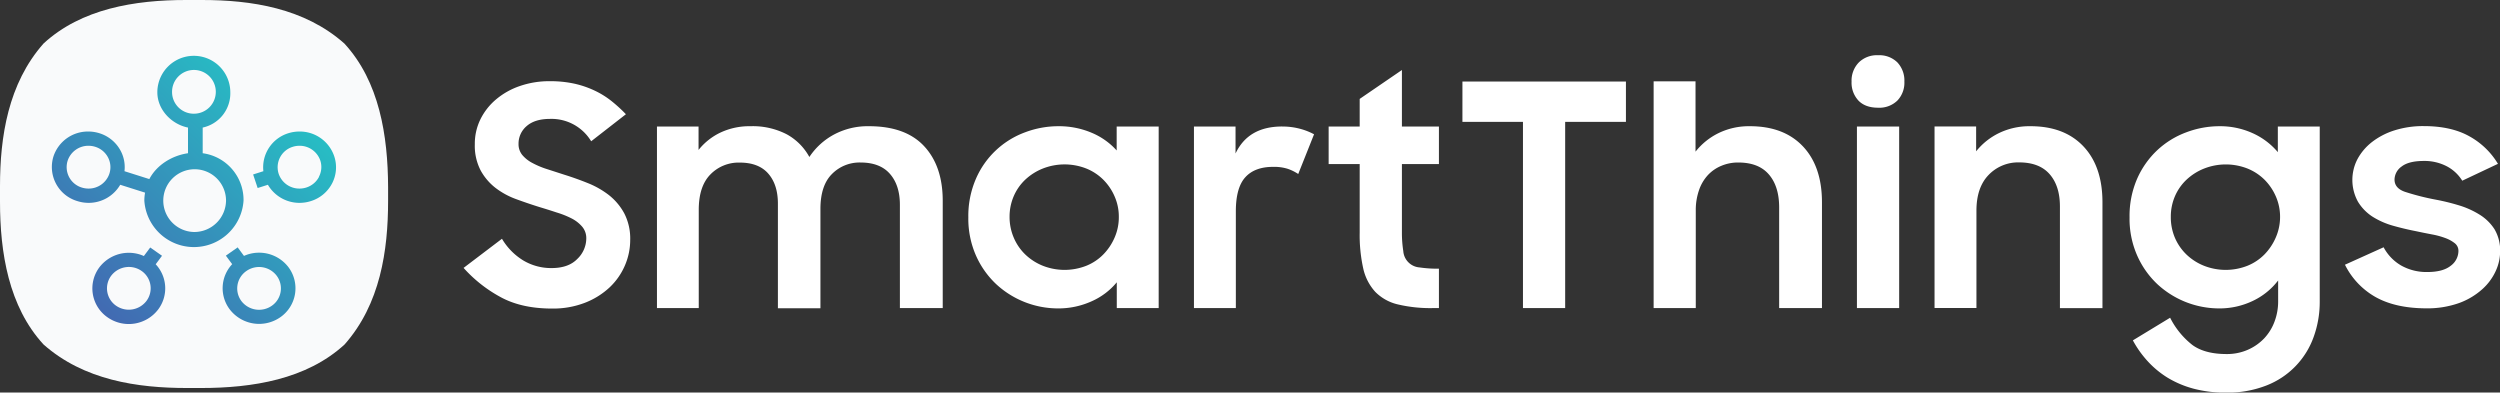 <svg xmlns="http://www.w3.org/2000/svg" xmlns:xlink="http://www.w3.org/1999/xlink" viewBox="0 0 905.19 142.12"><rect x="0" y="0" width="905.19" height="142.12" fill="#333333" stroke="none"/><defs><style>.cls-1{fill:#fff;}.cls-2{fill:#f9fafb;}.cls-3{fill:url(#linear-gradient);}</style><linearGradient id="linear-gradient" x1="328.2" y1="38.51" x2="259.78" y2="111.87" gradientTransform="translate(-224.28)" gradientUnits="userSpaceOnUse"><stop offset="0" stop-color="#27bdc4"/><stop offset="1" stop-color="#426ab2"/></linearGradient></defs><title>logo_smartthings</title><g id="Warstwa_2" data-name="Warstwa 2"><g id="Logo"><path class="cls-1" d="M220.51,70.67a31.52,31.52,0,0,0-7.64-4.36c-2.81-1.13-5.61-2.13-8.38-3l-6.4-2.07A30.32,30.32,0,0,1,192.75,59a12,12,0,0,1-3.65-2.89,6.14,6.14,0,0,1-1.35-4,8.31,8.31,0,0,1,2.92-6.44c2-1.75,4.79-2.62,8.54-2.62a16.76,16.76,0,0,1,14.84,8.1l12.58-9.79a53.25,53.25,0,0,0-5.22-4.77,30.93,30.93,0,0,0-6.07-3.77A34.88,34.88,0,0,0,208,30.3a40.71,40.71,0,0,0-8.93-.9,32.57,32.57,0,0,0-10.85,1.75A26.78,26.78,0,0,0,179.6,36a22.3,22.3,0,0,0-5.68,7.26,20.11,20.11,0,0,0-2,9A19.31,19.31,0,0,0,174,61.65,20.37,20.37,0,0,0,179.37,68a27.87,27.87,0,0,0,7.48,4.09q4.16,1.53,8.31,2.83c2.18.66,4.29,1.31,6.35,2A32.43,32.43,0,0,1,207,79.11a12.55,12.55,0,0,1,3.82,3,6.41,6.41,0,0,1,1.46,4.25A10.32,10.32,0,0,1,209,93.78q-3.19,3.28-9.27,3.28a19.67,19.67,0,0,1-10.22-2.73,22.71,22.71,0,0,1-7.76-7.88L167.85,97a49.67,49.67,0,0,0,13.27,10.5q7.63,4.22,18.76,4.22a31.94,31.94,0,0,0,12-2.13,27.71,27.71,0,0,0,8.88-5.57,23.83,23.83,0,0,0,5.51-7.91,23.27,23.27,0,0,0,1.91-9.17,19.9,19.9,0,0,0-2.14-9.67A21.3,21.3,0,0,0,220.51,70.67ZM507.6,25.35,492.31,35.81v10H481.07v13.6h11.24V84.13a55.86,55.86,0,0,0,1.29,13.1,18.48,18.48,0,0,0,4.33,8.42,16.8,16.8,0,0,0,8.15,4.56,51,51,0,0,0,12.76,1.34H521V97.28a43.57,43.57,0,0,1-7-.45,6.37,6.37,0,0,1-5.9-5.9A42.67,42.67,0,0,1,507.6,84V59.41H521V45.81H507.6ZM404.32,54.48a25.21,25.21,0,0,0-9.11-6.43,30.25,30.25,0,0,0-12-2.35,34.08,34.08,0,0,0-12.09,2.22,31.06,31.06,0,0,0-17.75,16.79,33.78,33.78,0,0,0-2.76,14,33.09,33.09,0,0,0,2.81,13.92A32,32,0,0,0,360.82,103,33,33,0,0,0,383,111.67a29.18,29.18,0,0,0,12.14-2.53,24.72,24.72,0,0,0,9.22-6.93v9.34h15.17V45.81H404.32ZM403.58,86a20,20,0,0,1-4.1,6.13,18.08,18.08,0,0,1-6.18,4.11,21.51,21.51,0,0,1-15.68,0,19.84,19.84,0,0,1-6.35-4.06,18.54,18.54,0,0,1-4.21-6.12,19,19,0,0,1-1.52-7.55,18.66,18.66,0,0,1,1.52-7.5,18,18,0,0,1,4.21-6,20.24,20.24,0,0,1,6.35-4,21.51,21.51,0,0,1,15.68,0,18.56,18.56,0,0,1,6.18,4.06,19.47,19.47,0,0,1,4.1,6.07,18.17,18.17,0,0,1,1.52,7.39A18.41,18.41,0,0,1,403.58,86Zm60.64-40.2q-12.25,0-16.86,9.78V45.81H432.3v65.74h15.17V76.49q0-8.53,3.43-12.31T461,60.42a16.23,16.23,0,0,1,5.33.73A16.74,16.74,0,0,1,470.06,63l5.73-14.38a23.48,23.48,0,0,0-5.11-2A24.65,24.65,0,0,0,464.22,45.81ZM314.63,45.7a25.89,25.89,0,0,0-12.64,3,24.79,24.79,0,0,0-8.94,8.14,20.56,20.56,0,0,0-8.26-8.25A26.81,26.81,0,0,0,271.7,45.7,24.63,24.63,0,0,0,260.85,48a22.41,22.41,0,0,0-7.92,6.29V45.81H237.87v65.74H253V76c0-5.7,1.41-10,4.22-12.84a14.27,14.27,0,0,1,10.62-4.29q6.86,0,10.34,4t3.48,10.87v37.88h15.4V75.65q0-8.46,4.16-12.63a14,14,0,0,1,10.34-4.18q7.08,0,10.67,4.12t3.6,11.15v37.44h15.51V72.72q0-12.57-6.74-19.8T314.63,45.7Zm214.88-1.58h21.92v67.43h15.28V44.12h22V29.51H529.51ZM897.66,77.63a31.06,31.06,0,0,0-7.47-3.32,77.82,77.82,0,0,0-8.15-2,89.38,89.38,0,0,1-11.24-2.85C868.26,68.59,867,67.11,867,65a5.91,5.91,0,0,1,2.59-4.72q2.58-2,8-2a17.39,17.39,0,0,1,8.31,1.92,14.41,14.41,0,0,1,5.62,5.23l12.93-6.11a27.65,27.65,0,0,0-10.4-10q-6.57-3.66-16.46-3.66a34,34,0,0,0-10.62,1.55,26,26,0,0,0-8.15,4.23,19.76,19.76,0,0,0-5.23,6.16,16.33,16.33,0,0,0,.17,15.43A16.79,16.79,0,0,0,859,78.43a28.15,28.15,0,0,0,7.36,3.27q4.11,1.17,8.38,2,3,.64,5.84,1.18a28.47,28.47,0,0,1,4.89,1.34,12.21,12.21,0,0,1,3.37,1.87,3.48,3.48,0,0,1,1.3,2.79,6.7,6.7,0,0,1-2.81,5.36q-2.82,2.25-8.43,2.25a18.68,18.68,0,0,1-9.44-2.32,16.67,16.67,0,0,1-6.41-6.64l-14,6.32a27.45,27.45,0,0,0,11.13,11.73q7.18,4,18.09,4.06a34.24,34.24,0,0,0,12.14-1.93,25.74,25.74,0,0,0,8.37-5,19.94,19.94,0,0,0,4.89-6.64,17.21,17.21,0,0,0,1.57-6.92,15.08,15.08,0,0,0-2.07-8.2A17.05,17.05,0,0,0,897.66,77.63ZM824.75,55.09a25.67,25.67,0,0,0-9.1-6.86,28.47,28.47,0,0,0-12-2.53,34,34,0,0,0-12.08,2.22,31.34,31.34,0,0,0-10.45,6.44,31.66,31.66,0,0,0-7.31,10.35,33.78,33.78,0,0,0-2.75,14,32.93,32.93,0,0,0,2.81,13.92A31.87,31.87,0,0,0,781.25,103a33,33,0,0,0,22.15,8.67,27.93,27.93,0,0,0,12.25-2.7,25,25,0,0,0,9.21-7.42v7.65a20.54,20.54,0,0,1-1.29,7.19,18,18,0,0,1-3.71,6.07,18.31,18.31,0,0,1-5.9,4.15,18.62,18.62,0,0,1-7.76,1.58q-7.86,0-12.36-3.26a29.2,29.2,0,0,1-8.09-9.89l-13.49,8.2a37.56,37.56,0,0,0,5.4,7.59,33.77,33.77,0,0,0,7.3,6,36.25,36.25,0,0,0,9.39,3.93,44.62,44.62,0,0,0,11.63,1.4,38.6,38.6,0,0,0,14.67-2.6,29.44,29.44,0,0,0,17.08-17.59,37.25,37.25,0,0,0,2.19-12.87V45.81H824.75ZM824,86a20.16,20.16,0,0,1-4.1,6.13,18.22,18.22,0,0,1-6.19,4.11,21.48,21.48,0,0,1-15.67,0,19.73,19.73,0,0,1-6.35-4.06,18.57,18.57,0,0,1-4.22-6.12A19,19,0,0,1,786,78.52a18.65,18.65,0,0,1,1.51-7.5,18,18,0,0,1,4.22-6,20.13,20.13,0,0,1,6.35-4,21.48,21.48,0,0,1,15.67,0,18.7,18.7,0,0,1,6.19,4.06,19.64,19.64,0,0,1,4.1,6.07,18.34,18.34,0,0,1,1.52,7.39A18.57,18.57,0,0,1,824,86ZM633.58,45.7a25.08,25.08,0,0,0-11.29,2.47,24.13,24.13,0,0,0-8.38,6.74V29.46H598.74v82.09H614V76.31a21.93,21.93,0,0,1,1.18-7.47,15.33,15.33,0,0,1,3.25-5.49A14,14,0,0,1,623.35,60a15.55,15.55,0,0,1,6-1.16c5,0,8.65,1.45,11.13,4.34s3.71,6.87,3.71,11.92v36.45h15.5V73.27q0-13-6.91-20.29T633.58,45.7Zm101.6,0a25.26,25.26,0,0,0-11.41,2.49,24.05,24.05,0,0,0-8.26,6.6v-9H700.45v65.74h15.17V76.31q0-8.46,4.44-13a14.79,14.79,0,0,1,11-4.51q7.41,0,11.13,4.34T745.85,75v36.56h15.4V73.27q0-13-6.91-20.29T735.18,45.7Zm-62.83,65.85h15.29V45.81H672.35ZM680,20a9.29,9.29,0,0,0-7,2.64,9.47,9.47,0,0,0-2.59,6.92,9.49,9.49,0,0,0,2.48,6.85Q675.38,39,680,39a9.36,9.36,0,0,0,7-2.59,9.36,9.36,0,0,0,2.53-6.85A9.59,9.59,0,0,0,687,22.6,9.27,9.27,0,0,0,680,20Z"/><path class="cls-2" d="M124.69,15.76C110.18,2.89,91,0,73.05,0H67.36C48.8,0,29.46,3.14,15.76,15.76,2.93,30.28,0,49.53,0,67.45V73c0,18.52,3.14,38,15.76,51.73,14.61,12.92,33.94,15.76,52,15.76h5c18.61,0,38.21-3.1,52-15.76,12.92-14.6,15.76-34,15.76-52v-5C140.45,49.1,137.35,29.5,124.69,15.76Z"/><path class="cls-3" d="M58.66,92.61l-4.27-3-2.3,3.09a13.18,13.18,0,0,0-5.45-1.17,13.37,13.37,0,0,0-10.7,5.32,12.74,12.74,0,0,0,2.93,18A13.39,13.39,0,0,0,57.31,112a12.72,12.72,0,0,0-.94-16.31ZM53,109A8.05,8.05,0,0,1,42,110.67a7.64,7.64,0,0,1-1.75-10.82,8.05,8.05,0,0,1,11.07-1.71A7.64,7.64,0,0,1,53,109ZM93.8,91.49a13.23,13.23,0,0,0-5.46,1.17l-2.29-3.09-4.27,3,2.29,3.08a12.7,12.7,0,0,0-.94,16.3,13.41,13.41,0,0,0,18.44,2.86,12.75,12.75,0,0,0,2.92-18A13.34,13.34,0,0,0,93.8,91.49Zm4.67,19.18A8.05,8.05,0,0,1,87.4,109a7.66,7.66,0,0,1,1.75-10.83,8,8,0,0,1,11.07,1.72A7.64,7.64,0,0,1,98.47,110.67ZM121,56.54a13.15,13.15,0,0,0-12.56-8.92,13.52,13.52,0,0,0-4.08.63,12.92,12.92,0,0,0-9,13.74l-3.71,1.18,1.64,4.91,3.71-1.18a13.22,13.22,0,0,0,11.48,6.55,13.48,13.48,0,0,0,4.08-.64,13,13,0,0,0,7.69-6.42A12.57,12.57,0,0,0,121,56.54Zm-5.5,7.51a7.84,7.84,0,0,1-4.61,3.85,8.19,8.19,0,0,1-2.45.38,7.9,7.9,0,0,1-7.54-5.35,7.74,7.74,0,0,1,5.09-9.77,8.19,8.19,0,0,1,2.45-.38,7.91,7.91,0,0,1,7.54,5.36A7.56,7.56,0,0,1,115.45,64.05ZM88.18,72.66A17.07,17.07,0,0,0,73.39,55.48V46.19a12.68,12.68,0,0,0,10-12.77,13.21,13.21,0,0,0-26.42,0c0,6.24,5.08,11.57,11.1,12.77v9.29c-5.89.86-11.38,4.33-14,9.36l-9-2.85a12.57,12.57,0,0,0-1.35-7.32,13.06,13.06,0,0,0-7.69-6.42,13.47,13.47,0,0,0-4.08-.63,13.14,13.14,0,0,0-12.56,8.92A12.87,12.87,0,0,0,28,72.81a13.48,13.48,0,0,0,4.08.64A13.22,13.22,0,0,0,43.53,66.9l9,2.85a16.49,16.49,0,0,0-.27,2.91,18,18,0,0,0,35.92,0ZM39.59,62.93a7.9,7.9,0,0,1-7.54,5.35,8.19,8.19,0,0,1-2.45-.38,7.72,7.72,0,0,1-5.09-9.76,7.91,7.91,0,0,1,7.54-5.36,8.19,8.19,0,0,1,2.45.38A7.82,7.82,0,0,1,39.11,57,7.56,7.56,0,0,1,39.59,62.93ZM62.3,33.42a7.92,7.92,0,1,1,7.92,7.75A7.85,7.85,0,0,1,62.3,33.42ZM70.22,84A11.36,11.36,0,1,1,81.84,72.66,11.51,11.51,0,0,1,70.22,84Z"/></g></g></svg>